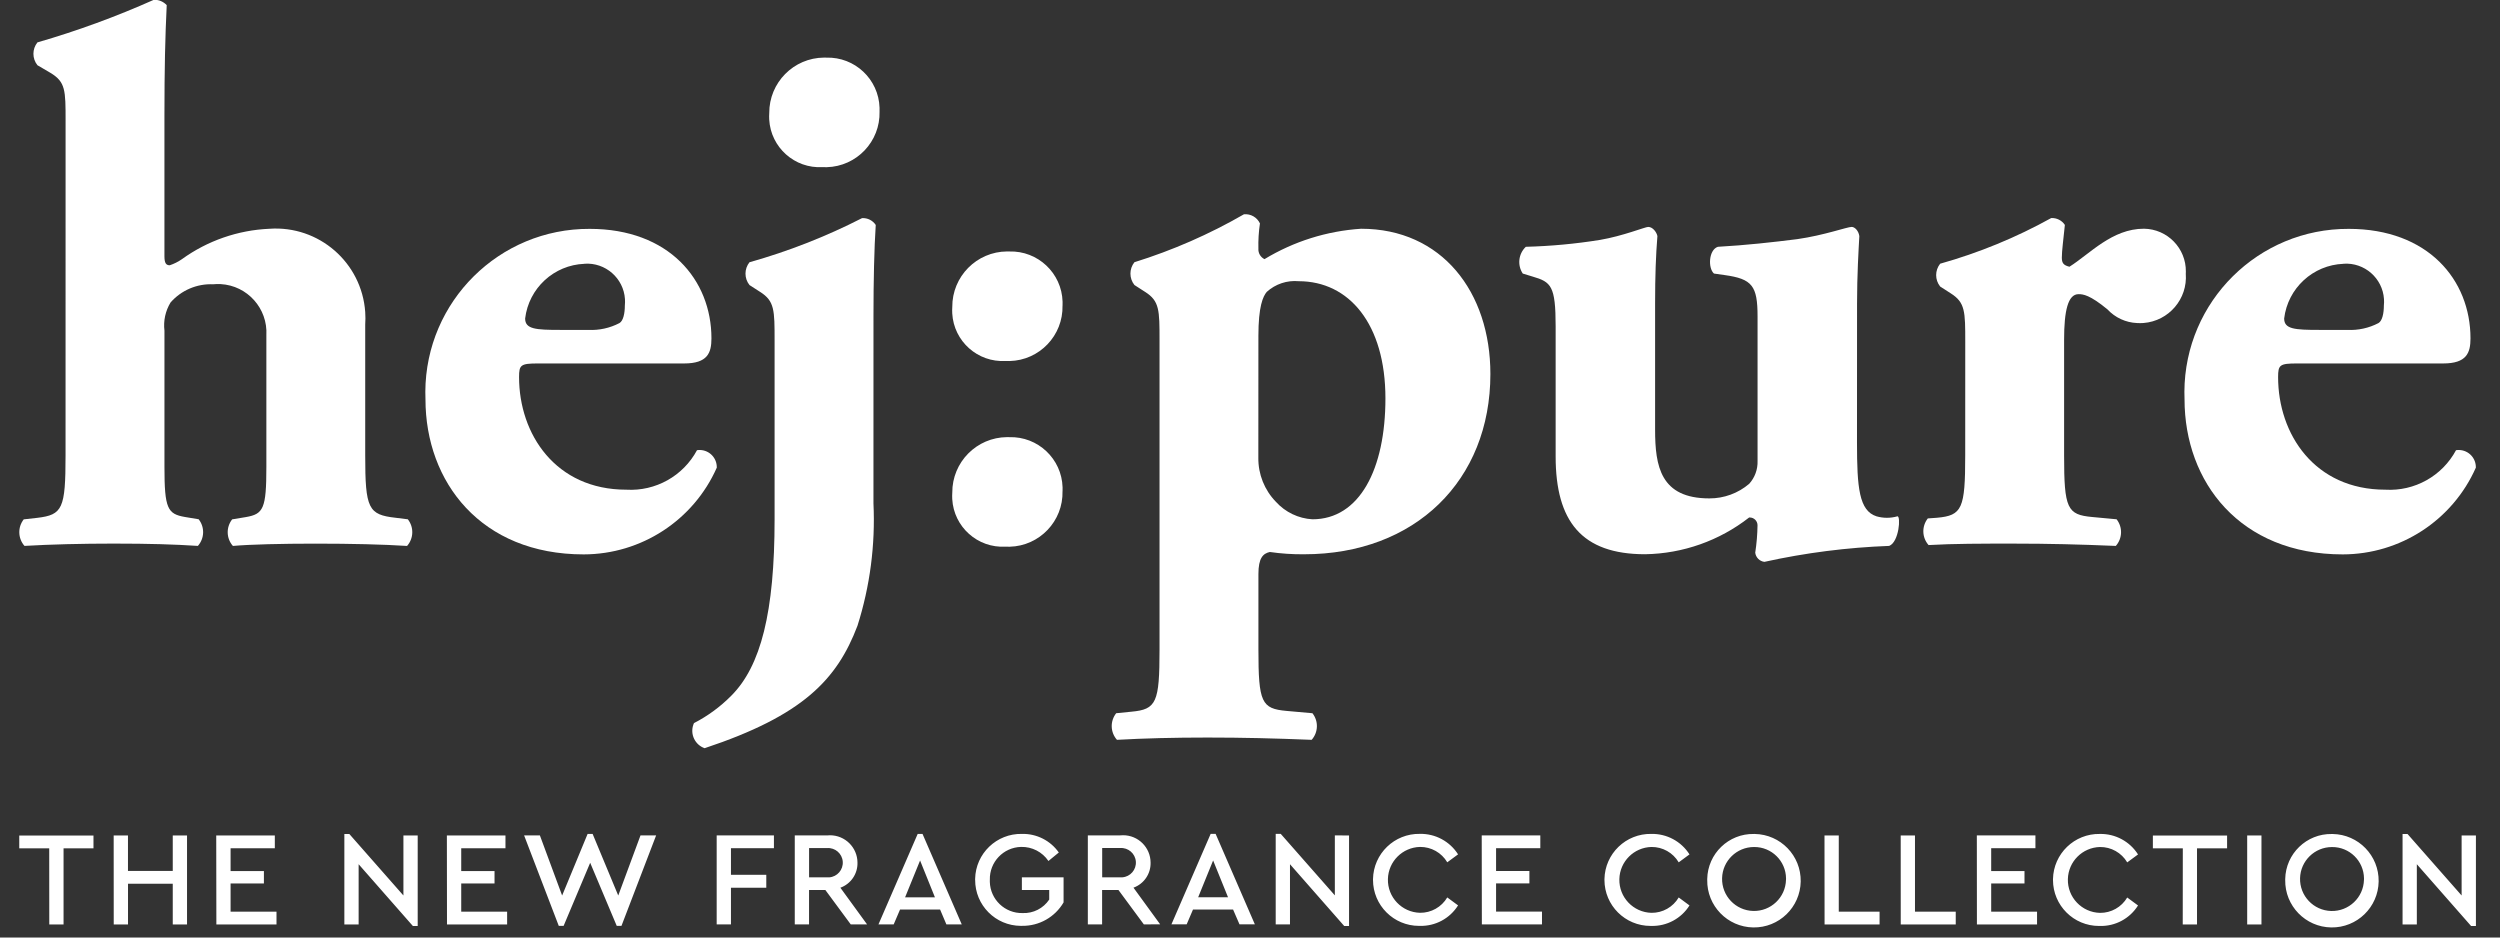 <?xml version="1.0" encoding="utf-8"?>
<!-- Generator: Adobe Illustrator 27.1.1, SVG Export Plug-In . SVG Version: 6.00 Build 0)  -->
<svg version="1.1" id="Ebene_1" xmlns="http://www.w3.org/2000/svg" xmlns:xlink="http://www.w3.org/1999/xlink" x="0px" y="0px"
	 viewBox="0 0 128 48" style="enable-background:new 0 0 128 48;" xml:space="preserve">
<rect x="0" y="0" width="128" height="48" fill="#333333" stroke="none"/>
<style type="text/css">
	.st0{fill:#FFFFFF;}
</style>
<g>
	<g id="Gruppe_3">
		<path id="Pfad_11" class="st0" d="M3.358,6.182c0-1.558,0-1.986-0.779-2.454L1.916,3.339c-0.273-0.342-0.273-0.826,0-1.168
			c2.034-0.589,4.025-1.317,5.958-2.18C8.124-0.02,8.366,0.08,8.536,0.264c-0.078,1.6-0.117,3.231-0.117,5.686v7.164
			c0,0.351,0.078,0.468,0.272,0.468c0.222-0.074,0.432-0.18,0.624-0.313c1.309-0.945,2.865-1.485,4.478-1.556
			c2.531-0.179,4.727,1.728,4.906,4.259c0.015,0.215,0.015,0.431,0,0.646v6.7c0,2.725,0.156,3.036,1.558,3.192l0.624,0.078
			c0.318,0.404,0.302,0.978-0.039,1.364c-1.207-0.078-2.843-0.118-4.712-0.118c-1.674,0-3.349,0.04-4.206,0.118
			c-0.34-0.385-0.355-0.958-0.037-1.361l0.7-0.116c0.9-0.155,1.051-0.429,1.051-2.57v-6.742c0.077-1.368-0.97-2.54-2.338-2.617
			c-0.13-0.007-0.259-0.004-0.388,0.009c-0.831-0.036-1.634,0.308-2.181,0.934c-0.262,0.432-0.372,0.939-0.311,1.441v6.97
			c0,2.142,0.156,2.415,1.051,2.57l0.7,0.116c0.319,0.404,0.303,0.979-0.039,1.364c-1.207-0.078-2.453-0.118-4.323-0.118
			c-1.6,0-3.231,0.04-4.556,0.118c-0.338-0.385-0.354-0.956-0.038-1.359l0.7-0.078c1.285-0.155,1.441-0.466,1.441-3.192L3.358,6.182
			z"/>
		<path id="Pfad_12" class="st0" d="M29.928,13.503c1.071-0.072,1.998,0.738,2.07,1.809c0.007,0.111,0.005,0.222-0.006,0.333
			c0,0.389-0.078,0.779-0.273,0.895c-0.492,0.258-1.045,0.379-1.6,0.351h-1.44c-1.246,0-1.792-0.038-1.792-0.584
			c0.187-1.553,1.475-2.74,3.038-2.8 M35.688,23.048c-0.709,1.323-2.123,2.113-3.621,2.024c-3.622,0-5.491-2.843-5.491-5.763
			c0-0.624,0.078-0.7,0.973-0.7h7.477c1.207,0,1.4-0.544,1.4-1.285c0-3-2.18-5.606-6.231-5.606
			c-4.627-0.022-8.396,3.711-8.418,8.338c-0.001,0.128,0.002,0.256,0.007,0.384c0,4.245,2.843,7.945,8.1,7.945
			c2.949-0.004,5.62-1.744,6.815-4.44c0.015-0.485-0.367-0.89-0.852-0.905c-0.054-0.002-0.108,0.002-0.161,0.01"/>
		<path id="Pfad_13" class="st0" d="M44.721,25.769c0.101,2.122-0.176,4.244-0.818,6.269c-1.051,2.765-2.8,4.6-7.827,6.27
			c-0.493-0.174-0.751-0.715-0.576-1.207c0.009-0.026,0.02-0.052,0.031-0.078c0.706-0.363,1.35-0.836,1.908-1.4
			c1.518-1.518,2.22-4.283,2.22-9.035v-9.15c0-1.558,0-2.024-0.74-2.492l-0.545-0.351c-0.273-0.341-0.273-0.827,0-1.168
			c1.991-0.56,3.922-1.317,5.764-2.259c0.279-0.016,0.545,0.117,0.7,0.35c-0.078,1.168-0.116,2.881-0.116,4.634L44.721,25.769z"/>
		<path id="Pfad_14" class="st0" d="M45.033,5.714c0.039,1.533-1.172,2.807-2.704,2.846c-0.072,0.002-0.145,0.001-0.217-0.003
			c-1.425,0.082-2.647-1.008-2.728-2.433c-0.006-0.111-0.006-0.221,0.002-0.332c-0.01-1.56,1.247-2.833,2.807-2.843
			c0.038,0,0.075,0,0.113,0.002c1.462-0.044,2.683,1.106,2.727,2.568c0.002,0.065,0.002,0.131-0.001,0.196"/>
		<path id="Pfad_15" class="st0" d="M64.43,17.203c0-1.52,0.234-2.026,0.428-2.259c0.445-0.403,1.038-0.601,1.636-0.546
			c2.571,0,4.44,2.181,4.44,6c0,3.62-1.324,6.19-3.738,6.19c-0.716-0.041-1.388-0.363-1.869-0.895
			c-0.588-0.604-0.911-1.416-0.9-2.259L64.43,17.203z M65.015,28.262c0.58,0.084,1.166,0.123,1.752,0.117
			c5.686,0,9.541-3.777,9.541-9.23c0-4.206-2.492-7.437-6.62-7.437c-1.75,0.114-3.446,0.647-4.946,1.556
			c-0.206-0.1-0.329-0.316-0.312-0.544c-0.011-0.43,0.016-0.86,0.079-1.285c-0.147-0.313-0.474-0.5-0.818-0.468
			c-1.773,1.023-3.653,1.846-5.608,2.454c-0.273,0.341-0.273,0.827,0,1.168l0.545,0.351c0.74,0.468,0.74,0.934,0.74,2.492v15.81
			c0,2.725-0.156,3.076-1.44,3.193l-0.779,0.078c-0.319,0.403-0.303,0.978,0.039,1.362c1.4-0.078,2.921-0.117,4.634-0.117
			c1.831,0,3.388,0.04,5.335,0.117c0.342-0.384,0.359-0.959,0.039-1.362l-1.324-0.118c-1.285-0.116-1.441-0.428-1.441-3.153v-3.855
			c0-0.818,0.234-1.052,0.585-1.129"/>
		<path id="Pfad_16" class="st0" d="M95.078,22.659c0,2.31,0.106,3.492,1,3.777c0.349,0.1,0.718,0.1,1.067,0
			c0.185-0.034,0.09,1.319-0.419,1.514c-2.15,0.08-4.288,0.353-6.388,0.817c-0.246-0.029-0.44-0.223-0.47-0.469
			c0.071-0.467,0.111-0.938,0.117-1.41c-0.004-0.221-0.186-0.397-0.407-0.393c-0.008,0-0.015,0-0.023,0.001
			c-1.523,1.19-3.393,1.85-5.325,1.881c-3.25,0-4.581-1.684-4.581-5.012v-6.657c0-2.075-0.234-2.271-1.175-2.546l-0.509-0.156
			c-0.287-0.434-0.221-1.012,0.157-1.37c1.273-0.033,2.543-0.151,3.8-0.353c1.174-0.2,2.31-0.665,2.467-0.665
			c0.234,0,0.431,0.273,0.47,0.469c-0.079,0.979-0.118,2.037-0.118,3.445v6.462c0,1.879,0.274,3.524,2.78,3.524
			c0.746,0.002,1.468-0.262,2.036-0.745c0.291-0.32,0.445-0.742,0.43-1.174v-7.4c0-1.566-0.274-1.919-1.684-2.115l-0.548-0.078
			c-0.313-0.275-0.274-1.214,0.2-1.37c1.409-0.078,2.819-0.234,4.072-0.393c1.37-0.195,2.545-0.625,2.779-0.625
			c0.157,0,0.352,0.195,0.392,0.469c-0.039,0.7-0.117,2-0.117,3.445L95.078,22.659z"/>
		<path id="Pfad_17" class="st0" d="M100.621,17.513c0-1.558,0-2.024-0.74-2.492l-0.545-0.351c-0.273-0.342-0.273-0.826,0-1.168
			c1.979-0.556,3.887-1.34,5.685-2.337c0.279-0.016,0.546,0.118,0.7,0.351c-0.078,0.779-0.155,1.323-0.155,1.673
			c0,0.273,0.078,0.391,0.389,0.468c1.051-0.661,2.18-1.947,3.816-1.947c1.2,0.016,2.16,1.001,2.145,2.201
			c0,0.033-0.002,0.066-0.004,0.099c0.1,1.296-0.869,2.427-2.164,2.528c-0.109,0.008-0.218,0.009-0.328,0.002
			c-0.579-0.024-1.125-0.275-1.519-0.7c-0.9-0.741-1.246-0.779-1.479-0.779c-0.545,0-0.74,0.856-0.74,2.335v5.921
			c0,2.725,0.156,3.036,1.441,3.154l1.246,0.116c0.319,0.404,0.303,0.979-0.039,1.364c-1.869-0.078-3.427-0.118-5.257-0.118
			c-1.6,0-3.045,0-4.33,0.074c-0.342-0.385-0.358-0.96-0.039-1.364l0.474-0.034c1.285-0.116,1.441-0.466,1.441-3.192L100.621,17.513
			z"/>
		<path id="Pfad_18" class="st0" d="M119.99,13.503c1.071-0.072,1.998,0.738,2.07,1.809c0.008,0.111,0.005,0.222-0.006,0.333
			c0,0.389-0.079,0.779-0.273,0.895c-0.492,0.258-1.045,0.379-1.6,0.351h-1.44c-1.246,0-1.792-0.038-1.792-0.584
			c0.187-1.553,1.475-2.74,3.038-2.8 M125.75,23.048c-0.709,1.323-2.123,2.113-3.621,2.024c-3.622,0-5.49-2.843-5.49-5.763
			c0-0.624,0.078-0.7,0.973-0.7h7.477c1.207,0,1.4-0.544,1.4-1.285c0-3-2.18-5.606-6.23-5.606c-4.627-0.022-8.396,3.711-8.418,8.338
			c-0.001,0.128,0.002,0.256,0.007,0.384c0,4.245,2.843,7.945,8.1,7.945c2.949-0.004,5.62-1.744,6.815-4.44
			c0.015-0.485-0.367-0.89-0.852-0.905c-0.054-0.002-0.108,0.002-0.161,0.01"/>
		<path id="Pfad_19" class="st0" d="M54.401,15.644c0.036,1.533-1.177,2.805-2.71,2.841c-0.069,0.002-0.139,0.001-0.208-0.003
			c-1.425,0.082-2.647-1.008-2.728-2.433c-0.006-0.111-0.006-0.221,0.002-0.332c-0.01-1.56,1.247-2.833,2.807-2.843
			c0.038,0,0.075,0,0.113,0.002c1.462-0.044,2.683,1.106,2.727,2.568c0.002,0.065,0.002,0.131-0.001,0.196"/>
		<path id="Pfad_20" class="st0" d="M54.401,25.146c0.039,1.533-1.172,2.807-2.704,2.846c-0.071,0.002-0.142,0.001-0.214-0.003
			c-1.425,0.082-2.647-1.008-2.728-2.433c-0.006-0.111-0.006-0.221,0.002-0.332c-0.01-1.56,1.247-2.833,2.807-2.843
			c0.038,0,0.075,0,0.113,0.002c1.462-0.044,2.683,1.106,2.727,2.568c0.002,0.065,0.002,0.131-0.001,0.196"/>
		<path id="Pfad_21" class="st0" d="M126.035,42.777v3.072l-2.769-3.148h-0.255v4.633h0.731v-3.086l2.777,3.162h0.248v-4.633
			H126.035z M121.035,45.048c-0.023,0.904-0.774,1.618-1.677,1.595c-0.904-0.023-1.618-0.774-1.595-1.678
			c0.022-0.888,0.748-1.596,1.636-1.596c0.897-0.008,1.63,0.713,1.638,1.61C121.036,45.003,121.035,45.025,121.035,45.048
			 M117.003,45.055c-0.021,1.321,1.033,2.409,2.354,2.43c1.321,0.021,2.409-1.033,2.43-2.354c0.021-1.321-1.033-2.409-2.354-2.43
			c-0.014,0-0.027,0-0.041,0c-1.296-0.023-2.365,1.009-2.389,2.305C117.003,45.022,117.003,45.038,117.003,45.055 M115.056,47.333
			h0.731v-4.557h-0.731V47.333z M111.756,47.333h0.731v-3.9h1.54v-0.655h-3.8v0.655h1.533L111.756,47.333z M105.113,45.055
			c0.001,1.302,1.058,2.356,2.36,2.354c0.013,0,0.027,0,0.04,0c0.791,0.021,1.534-0.378,1.954-1.049l-0.553-0.408
			c-0.291,0.493-0.823,0.793-1.395,0.787c-0.931-0.023-1.667-0.796-1.644-1.727c0.022-0.899,0.745-1.623,1.644-1.645
			c0.572-0.006,1.104,0.294,1.395,0.787l0.553-0.407c-0.423-0.667-1.164-1.065-1.954-1.049c-1.302-0.024-2.376,1.012-2.4,2.314
			c0,0.013,0,0.027,0,0.04 M101.218,47.331h3.079v-0.655h-2.348v-1.444h1.705v-0.635h-1.705v-1.168h2.265v-0.655h-3L101.218,47.331z
			 M97.318,47.331h2.816v-0.655h-2.087v-3.9h-0.731L97.318,47.331z M93.418,47.331h2.816v-0.655h-2.089v-3.9h-0.731L93.418,47.331z
			 M91.443,45.046c-0.023,0.904-0.774,1.618-1.677,1.595c-0.904-0.023-1.618-0.774-1.595-1.678c0.022-0.888,0.748-1.596,1.636-1.596
			c0.897-0.008,1.63,0.713,1.638,1.61C91.444,45.001,91.443,45.023,91.443,45.046 M87.41,45.053
			c-0.022,1.321,1.032,2.41,2.354,2.432s2.41-1.032,2.432-2.354c0.022-1.321-1.032-2.41-2.354-2.432c-0.014,0-0.028,0-0.043,0
			c-1.296-0.023-2.365,1.009-2.389,2.305C87.41,45.02,87.41,45.036,87.41,45.053 M82.148,45.053c0.001,1.302,1.058,2.356,2.36,2.354
			c0.013,0,0.027,0,0.04,0c0.791,0.021,1.534-0.378,1.954-1.049L85.95,45.95c-0.291,0.493-0.823,0.793-1.395,0.787
			c-0.931-0.023-1.667-0.796-1.644-1.727c0.022-0.899,0.745-1.623,1.644-1.645c0.572-0.006,1.104,0.294,1.395,0.787l0.552-0.407
			c-0.423-0.667-1.164-1.065-1.954-1.049c-1.302-0.024-2.376,1.012-2.4,2.314c0,0.013,0,0.027,0,0.04 M75.871,47.329h3.079v-0.655
			h-2.351V45.23h1.706v-0.635h-1.706v-1.168h2.265v-0.655h-3L75.871,47.329z M70.298,45.051c0.001,1.302,1.058,2.356,2.36,2.354
			c0.013,0,0.027,0,0.04,0c0.791,0.021,1.535-0.378,1.955-1.049L74.1,45.948c-0.291,0.493-0.823,0.793-1.395,0.787
			c-0.931-0.023-1.667-0.796-1.644-1.727c0.022-0.899,0.745-1.623,1.644-1.645c0.572-0.006,1.104,0.294,1.395,0.787l0.553-0.407
			c-0.424-0.667-1.165-1.065-1.955-1.049c-1.302-0.024-2.376,1.012-2.4,2.314c0,0.013,0,0.027,0,0.04 M68.344,42.771v3.072
			l-2.769-3.148h-0.259v4.633h0.731v-3.08l2.776,3.162h0.248v-4.633L68.344,42.771z M62.875,45.94h-1.529l0.766-1.885L62.875,45.94z
			 M63.462,47.327h0.787l-2.009-4.633h-0.254l-2.009,4.633h0.78l0.325-0.76h2.051L63.462,47.327z M56.432,43.419h0.919
			c0.414-0.03,0.775,0.281,0.805,0.695s-0.281,0.775-0.695,0.805c-0.036,0.003-0.073,0.003-0.11,0h-0.919V43.419z M59.401,47.327
			l-1.367-1.878c0.538-0.195,0.891-0.712,0.876-1.284c-0.003-0.777-0.636-1.404-1.413-1.401c-0.045,0-0.089,0.003-0.134,0.007
			h-1.666v4.557h0.731v-1.761h0.836l1.3,1.761L59.401,47.327z M49.928,45.049c-0.005,1.296,1.042,2.35,2.337,2.355
			c0.021,0,0.042,0,0.063-0.001c0.874,0.014,1.687-0.445,2.127-1.2v-1.284H52.32v0.648h1.4v0.491
			c-0.302,0.452-0.818,0.714-1.361,0.691c-0.906,0.022-1.658-0.695-1.68-1.601c-0.001-0.035-0.001-0.07,0.001-0.105
			c-0.023-0.906,0.694-1.659,1.6-1.681c0.559-0.014,1.087,0.258,1.4,0.721l0.531-0.435c-0.43-0.612-1.137-0.969-1.885-0.952
			c-1.298-0.028-2.372,1.002-2.399,2.299c0,0.018-0.001,0.037-0.001,0.056 M47.868,45.942h-1.527l0.767-1.885L47.868,45.942z
			 M48.455,47.329h0.787l-2.009-4.633h-0.247l-2.009,4.633h0.78l0.325-0.76h2.051L48.455,47.329z M41.425,43.421h0.919
			c0.414-0.03,0.775,0.281,0.805,0.695s-0.281,0.775-0.695,0.805c-0.036,0.003-0.073,0.003-0.11,0h-0.919V43.421z M44.394,47.329
			l-1.367-1.878c0.538-0.195,0.891-0.712,0.876-1.284c-0.003-0.777-0.636-1.404-1.413-1.401c-0.045,0-0.089,0.003-0.134,0.007
			h-1.664v4.557h0.731v-1.761h0.836l1.3,1.761L44.394,47.329z M36.694,47.329h0.731v-1.878h1.809v-0.662h-1.809v-1.361h2.2v-0.655
			h-2.931L36.694,47.329z M32.794,42.772l-1.14,3.079l-1.312-3.155h-0.256l-1.305,3.155l-1.139-3.079h-0.808l1.775,4.633h0.248
			l1.36-3.231l1.36,3.231h0.242l1.775-4.633H32.794z M22.886,47.334h3.079v-0.655h-2.35v-1.444h1.705V44.6h-1.705v-1.168h2.265
			v-0.655h-3L22.886,47.334z M20.655,42.777v3.072l-2.769-3.148h-0.255v4.633h0.731v-3.086l2.776,3.162h0.248v-4.633H20.655z
			 M11.078,47.334h3.079v-0.655h-2.351v-1.444h1.706V44.6h-1.706v-1.168h2.265v-0.655h-3L11.078,47.334z M5.823,47.334h0.731v-2.086
			h2.291v2.086h0.731v-4.557H8.845v1.816H6.552v-1.816H5.82L5.823,47.334z M2.523,47.334h0.731v-3.9h1.532v-0.655h-3.8v0.655H2.52
			L2.523,47.334z"/>
	</g>
</g>
</svg>

